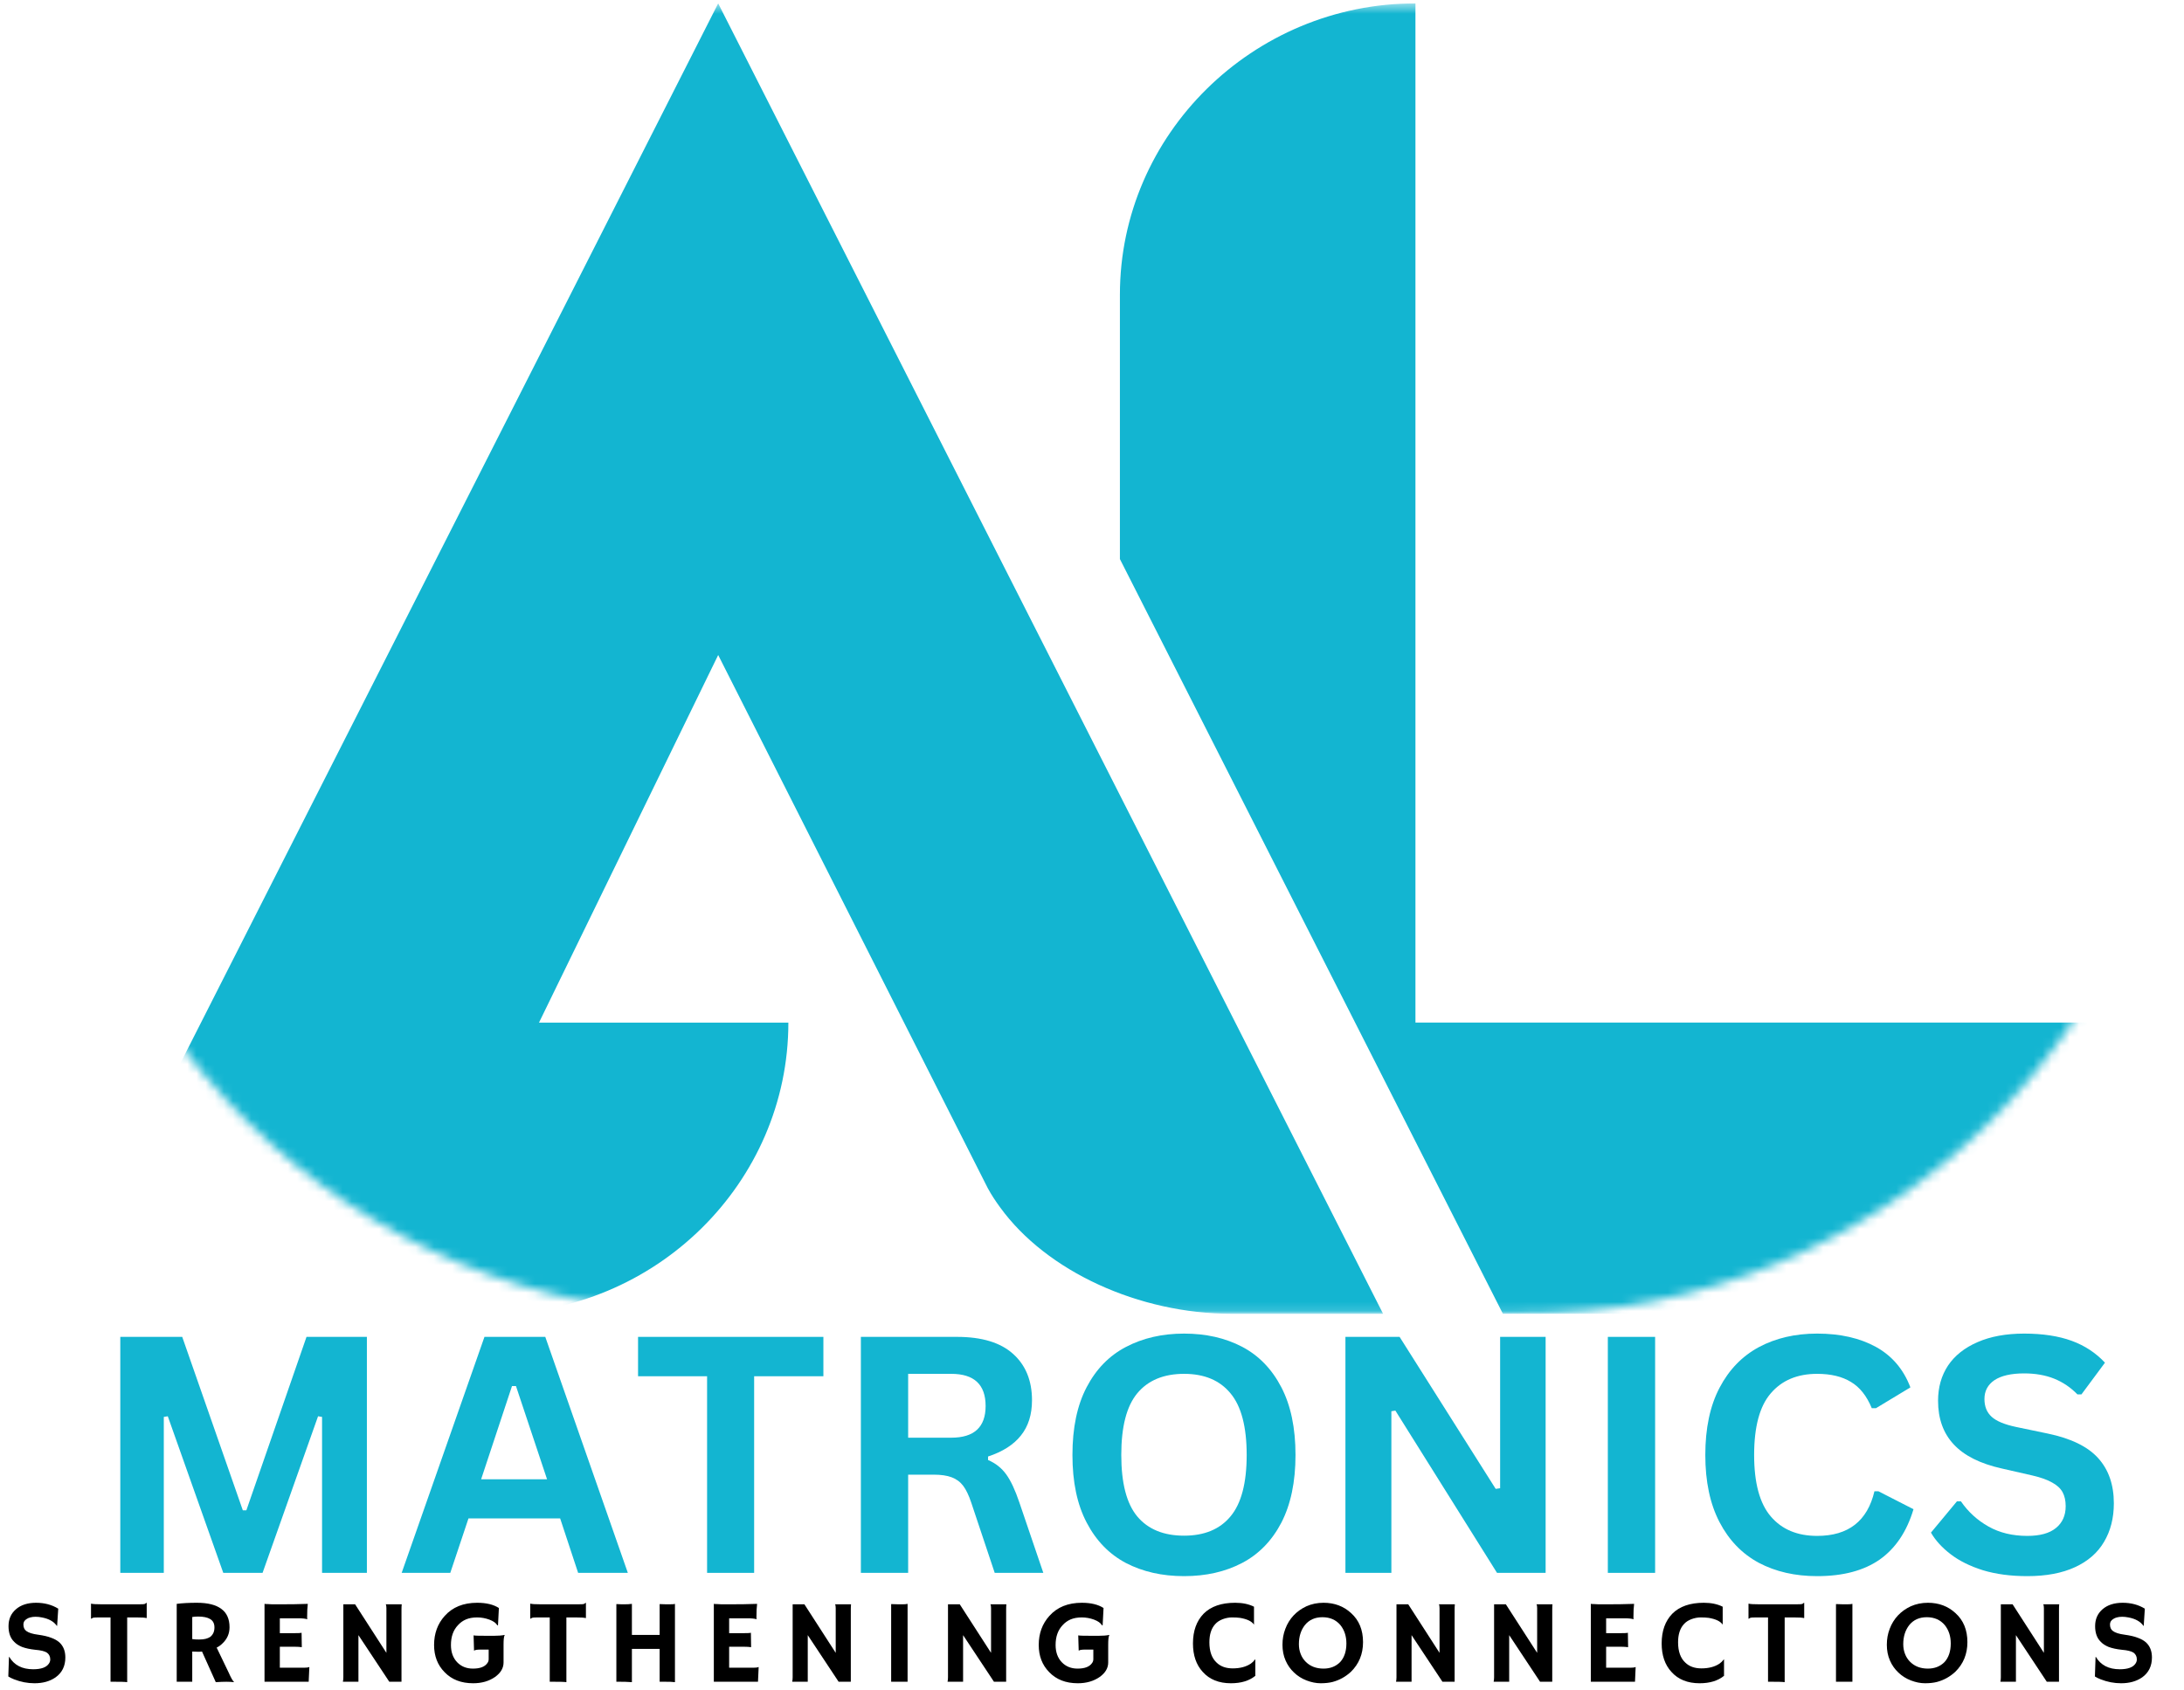 <svg width="239" height="185" viewBox="0 0 239 185" fill="none" xmlns="http://www.w3.org/2000/svg">
<g clip-path="url(#clip0_1_166)">
<mask id="mask0_1_166" style="mask-type:luminance" maskUnits="userSpaceOnUse" x="5" y="0" width="148" height="144">
<path d="M5.829 0.281H152.727V143.915H5.829V0.281Z" fill="white"/>
</mask>
<g mask="url(#mask0_1_166)">
<mask id="mask1_1_166" style="mask-type:luminance" maskUnits="userSpaceOnUse" x="5" y="0" width="234" height="144">
<path d="M5.829 72.098C5.829 111.759 38.455 143.915 78.695 143.915H166.134C206.374 143.915 239 111.759 239 72.098C239 32.431 206.374 0.281 166.134 0.281H78.695C38.455 0.281 5.829 32.431 5.829 72.098Z" fill="white"/>
</mask>
<g mask="url(#mask1_1_166)">
<path d="M78.592 0.371L5.829 143.807H53.933C71.718 143.807 86.273 129.468 86.273 111.932H58.985L78.592 71.697L108.097 130.06C108.491 130.784 108.947 131.478 109.445 132.155C114.527 139.169 124.643 143.807 134.778 143.807H151.355L109.445 61.194L78.592 0.371Z" fill="#13B5D1"/>
</g>
</g>
<mask id="mask2_1_166" style="mask-type:luminance" maskUnits="userSpaceOnUse" x="121" y="0" width="118" height="144">
<path d="M121.637 0.281H239V143.915H121.637V0.281Z" fill="white"/>
</mask>
<g mask="url(#mask2_1_166)">
<mask id="mask3_1_166" style="mask-type:luminance" maskUnits="userSpaceOnUse" x="5" y="0" width="234" height="144">
<path d="M5.829 72.098C5.829 111.759 38.455 143.915 78.695 143.915H166.134C206.374 143.915 239 111.759 239 72.098C239 32.431 206.374 0.281 166.134 0.281H78.695C38.455 0.281 5.829 32.431 5.829 72.098Z" fill="white"/>
</mask>
<g mask="url(#mask3_1_166)">
<path d="M154.895 0.371C137.109 0.371 122.554 14.716 122.554 32.246V61.194L164.464 143.801H206.642C224.427 143.801 238.976 129.456 238.976 111.926H154.895V0.371Z" fill="#13B5D1"/>
</g>
</g>
<path d="M17.925 172.164H13.164V146.333H19.941L26.572 165.317H26.96L33.542 146.333H40.149V172.164H35.243V155.095L34.806 155.023L28.733 172.164H24.434L18.362 155.023L17.925 155.095V172.164Z" fill="#13B5D1"/>
<path d="M68.706 172.164H63.266L61.298 166.203H51.267L49.276 172.164H43.956L53.016 146.333H59.671L68.706 172.164ZM56.028 151.72L52.652 161.918H59.865L56.465 151.72H56.028Z" fill="#13B5D1"/>
<path d="M90.105 146.333V150.643H82.527V172.164H77.378V150.643H69.824V146.333H90.105Z" fill="#13B5D1"/>
<path d="M94.207 172.164V146.333H104.724C107.445 146.333 109.491 146.956 110.87 148.201C112.242 149.434 112.934 151.121 112.934 153.276C112.934 154.844 112.527 156.125 111.72 157.13C110.924 158.135 109.728 158.901 108.125 159.428V159.811C108.951 160.164 109.613 160.691 110.117 161.391C110.614 162.079 111.094 163.103 111.55 164.455L114.173 172.164H108.854L106.279 164.455C106.018 163.677 105.726 163.067 105.405 162.636C105.077 162.205 104.658 161.894 104.142 161.702C103.638 161.511 102.982 161.415 102.174 161.415H99.381V172.164H94.207ZM104.093 157.369C106.601 157.369 107.858 156.214 107.858 153.898C107.858 151.552 106.601 150.379 104.093 150.379H99.381V157.369H104.093Z" fill="#13B5D1"/>
<path d="M129.577 172.523C127.179 172.523 125.06 172.044 123.214 171.086C121.38 170.117 119.947 168.639 118.915 166.658C117.876 164.683 117.36 162.217 117.36 159.261C117.36 156.292 117.876 153.82 118.915 151.84C119.947 149.865 121.38 148.392 123.214 147.435C125.06 146.465 127.179 145.974 129.577 145.974C131.97 145.974 134.083 146.453 135.917 147.411C137.744 148.368 139.177 149.847 140.216 151.84C141.248 153.82 141.77 156.292 141.77 159.261C141.77 162.217 141.248 164.689 140.216 166.682C139.177 168.663 137.744 170.129 135.917 171.086C134.083 172.044 131.97 172.523 129.577 172.523ZM129.577 168.094C131.794 168.094 133.488 167.394 134.654 165.987C135.832 164.587 136.427 162.343 136.427 159.261C136.427 156.166 135.832 153.916 134.654 152.51C133.488 151.091 131.794 150.379 129.577 150.379C127.343 150.379 125.63 151.091 124.452 152.51C123.287 153.916 122.704 156.166 122.704 159.261C122.704 162.343 123.287 164.587 124.452 165.987C125.63 167.394 127.343 168.094 129.577 168.094Z" fill="#13B5D1"/>
<path d="M152.261 172.164H147.233V146.333H153.16L163.677 162.971L164.162 162.899V146.333H169.141V172.164H163.822L152.698 154.401L152.261 154.473V172.164Z" fill="#13B5D1"/>
<path d="M181.123 172.164H175.949V146.333H181.123V172.164Z" fill="#13B5D1"/>
<path d="M198.857 172.523C196.44 172.523 194.315 172.038 192.469 171.062C190.635 170.075 189.202 168.591 188.17 166.61C187.132 164.617 186.616 162.169 186.616 159.261C186.616 156.34 187.132 153.892 188.17 151.911C189.202 149.936 190.635 148.452 192.469 147.459C194.315 146.471 196.44 145.974 198.857 145.974C201.383 145.974 203.527 146.465 205.294 147.435C207.055 148.41 208.312 149.889 209.058 151.863L205.294 154.138H204.832C204.28 152.797 203.521 151.84 202.549 151.265C201.59 150.678 200.363 150.379 198.857 150.379C196.683 150.379 194.995 151.091 193.781 152.51C192.566 153.916 191.959 156.166 191.959 159.261C191.959 162.325 192.566 164.569 193.781 165.987C194.995 167.412 196.683 168.118 198.857 168.118C202.27 168.118 204.359 166.49 205.124 163.234H205.561L209.398 165.197C208.67 167.639 207.437 169.477 205.707 170.703C203.97 171.918 201.687 172.523 198.857 172.523Z" fill="#13B5D1"/>
<path d="M221.85 172.523C220.035 172.523 218.413 172.307 216.992 171.876C215.584 171.434 214.406 170.847 213.471 170.129C212.529 169.411 211.807 168.621 211.309 167.759L214.151 164.336H214.588C215.377 165.485 216.385 166.406 217.6 167.089C218.814 167.777 220.229 168.118 221.85 168.118C223.241 168.118 224.285 167.831 224.983 167.256C225.694 166.682 226.052 165.886 226.052 164.862C226.052 164.258 225.937 163.749 225.712 163.33C225.481 162.917 225.105 162.564 224.57 162.277C224.048 161.978 223.338 161.72 222.433 161.511L219.081 160.745C216.713 160.218 214.958 159.344 213.811 158.112C212.657 156.885 212.086 155.287 212.086 153.324C212.086 151.857 212.45 150.571 213.179 149.47C213.92 148.368 215.001 147.519 216.409 146.908C217.83 146.286 219.531 145.974 221.51 145.974C223.532 145.974 225.263 146.238 226.708 146.764C228.147 147.291 229.361 148.093 230.351 149.158L227.777 152.63H227.339C226.592 151.863 225.742 151.289 224.789 150.906C223.83 150.523 222.737 150.331 221.51 150.331C220.083 150.331 218.996 150.583 218.255 151.073C217.527 151.57 217.162 152.258 217.162 153.132C217.162 153.946 217.417 154.592 217.94 155.071C218.456 155.55 219.354 155.927 220.636 156.196L224.085 156.915C226.623 157.441 228.463 158.339 229.598 159.596C230.746 160.859 231.323 162.51 231.323 164.551C231.323 166.167 230.964 167.567 230.254 168.764C229.556 169.961 228.493 170.889 227.072 171.541C225.663 172.194 223.921 172.523 221.85 172.523Z" fill="#13B5D1"/>
<path d="M6.374 176.084L6.252 177.952L6.228 177.976C5.9 177.497 5.354 177.186 4.577 177.042C4.346 176.994 4.121 176.97 3.896 176.97C3.666 176.97 3.471 176.994 3.314 177.042C3.168 177.078 3.034 177.132 2.925 177.21C2.682 177.353 2.561 177.557 2.561 177.808C2.561 178.131 2.664 178.371 2.876 178.526C3.131 178.718 3.562 178.855 4.164 178.933C4.759 179.017 5.238 179.125 5.597 179.268C5.967 179.4 6.265 179.568 6.495 179.771C6.933 180.172 7.151 180.723 7.151 181.423C7.151 182.368 6.793 183.093 6.082 183.601C5.463 184.032 4.698 184.248 3.775 184.248C3.01 184.248 2.269 184.104 1.54 183.817C1.298 183.721 1.085 183.619 0.909 183.506L0.982 181.375L1.006 181.351C1.54 182.261 2.415 182.716 3.629 182.716C4.504 182.716 5.074 182.512 5.354 182.093C5.451 181.949 5.499 181.8 5.499 181.638C5.499 181.465 5.463 181.321 5.402 181.207C5.354 181.1 5.263 180.992 5.135 180.896C4.892 180.741 4.467 180.633 3.872 180.585C3.289 180.525 2.803 180.417 2.415 180.274C2.038 180.118 1.747 179.927 1.54 179.699C1.134 179.304 0.933 178.736 0.933 178C0.933 177.234 1.2 176.623 1.735 176.156C2.281 175.677 3.022 175.438 3.945 175.438C4.868 175.438 5.676 175.654 6.374 176.084Z" fill="black"/>
<path d="M13.918 184.128C13.706 184.092 13.171 184.08 12.315 184.08H12.096V177.042H10.833C10.445 177.042 10.214 177.06 10.153 177.09C10.086 177.126 10.032 177.156 9.983 177.186H9.959V175.558L9.983 175.534C10.129 175.582 10.518 175.606 11.149 175.606H15.181C15.57 175.606 15.794 175.594 15.861 175.558C15.922 175.51 15.983 175.474 16.031 175.438L16.055 175.462V177.09L16.031 177.114C15.885 177.066 15.497 177.042 14.865 177.042H13.918V184.128Z" fill="black"/>
<path d="M22.107 180.776C21.973 180.794 21.84 180.8 21.694 180.8C21.548 180.8 21.33 180.794 21.038 180.776V184.08H19.338V175.558C19.933 175.48 20.674 175.438 21.548 175.438C22.745 175.438 23.637 175.666 24.22 176.108C24.815 176.539 25.119 177.21 25.119 178.119C25.119 178.825 24.852 179.424 24.317 179.915C24.135 180.094 23.935 180.238 23.71 180.346L25.022 183.075C25.277 183.649 25.471 183.996 25.605 184.104L25.58 184.128C25.155 184.068 24.5 184.068 23.613 184.128L22.107 180.776ZM21.67 176.946C21.457 176.946 21.245 176.964 21.038 176.994V179.412C21.245 179.448 21.488 179.46 21.767 179.46C22.058 179.46 22.301 179.436 22.496 179.388C22.69 179.34 22.86 179.268 23.006 179.173C23.309 178.933 23.467 178.592 23.467 178.143C23.467 177.7 23.303 177.389 22.981 177.21C22.69 177.036 22.253 176.946 21.67 176.946Z" fill="black"/>
<path d="M33.27 182.548C33.525 182.548 33.713 182.524 33.829 182.476H33.853L33.78 184.08H28.947V175.558C29.056 175.576 29.19 175.582 29.335 175.582L29.773 175.606C30.076 175.606 30.41 175.606 30.768 175.606C31.752 175.606 32.724 175.594 33.683 175.558C33.635 175.929 33.61 176.42 33.61 177.042C33.61 177.126 33.616 177.18 33.635 177.21L33.61 177.233C33.398 177.174 33.082 177.138 32.663 177.138H30.623V178.766H32.153C32.639 178.766 32.918 178.754 33.003 178.718L33.027 180.298C32.815 180.268 32.548 180.25 32.226 180.25H30.623V182.548H33.27Z" fill="black"/>
<path d="M37.524 184.08C37.554 183.936 37.573 183.781 37.573 183.601V175.606H38.86L42.285 180.92V176.036C42.285 175.815 42.261 175.671 42.212 175.606H43.961C43.942 175.785 43.936 175.965 43.936 176.156V184.08H42.6L39.224 178.981V184.08H37.524Z" fill="black"/>
<path d="M55.226 178.981C55.141 179.125 55.105 179.472 55.105 180.01V181.973C55.105 182.584 54.795 183.111 54.182 183.553C53.514 184.02 52.712 184.248 51.777 184.248C50.465 184.248 49.421 183.841 48.644 183.027C47.879 182.249 47.502 181.255 47.502 180.058C47.502 178.802 47.891 177.736 48.668 176.874C49.524 175.917 50.708 175.438 52.214 175.438C53.216 175.438 54.011 175.63 54.594 176.013L54.497 177.904H54.425C54.279 177.652 53.987 177.443 53.55 177.281C53.125 177.126 52.682 177.042 52.214 177.042C51.741 177.042 51.34 177.114 51 177.257C50.66 177.401 50.368 177.611 50.125 177.88C49.603 178.424 49.348 179.149 49.348 180.058C49.348 180.842 49.573 181.471 50.028 181.949C50.478 182.416 51.054 182.644 51.753 182.644C52.53 182.644 53.052 182.446 53.331 182.045C53.429 181.92 53.477 181.776 53.477 181.614V180.561H52.627C52.19 180.561 51.947 180.603 51.898 180.681L51.874 180.657L51.826 179.005C51.935 179.041 52.421 179.053 53.283 179.053H54.06C54.528 179.053 54.916 179.023 55.226 178.957V178.981Z" fill="black"/>
<path d="M61.981 184.128C61.769 184.092 61.235 184.08 60.379 184.08H60.16V177.042H58.897C58.508 177.042 58.278 177.06 58.217 177.09C58.15 177.126 58.095 177.156 58.047 177.186H58.023V175.558L58.047 175.534C58.193 175.582 58.581 175.606 59.213 175.606H63.245C63.633 175.606 63.858 175.594 63.925 175.558C63.985 175.51 64.046 175.474 64.095 175.438L64.119 175.462V177.09L64.095 177.114C63.949 177.066 63.56 177.042 62.929 177.042H61.981V184.128Z" fill="black"/>
<path d="M69.15 184.128C68.725 184.092 68.233 184.08 67.668 184.08H67.45V175.582C67.723 175.6 67.918 175.606 68.033 175.606H68.3C68.64 175.606 68.919 175.594 69.15 175.558V178.957H72.186V175.582C72.538 175.6 72.891 175.606 73.231 175.606C73.571 175.606 73.777 175.594 73.862 175.558V184.128C73.65 184.092 73.237 184.08 72.623 184.08H72.186V180.489H69.15V184.128Z" fill="black"/>
<path d="M82.439 182.548C82.694 182.548 82.882 182.524 82.998 182.476H83.022L82.949 184.08H78.116V175.558C78.225 175.576 78.359 175.582 78.504 175.582L78.942 175.606C79.245 175.606 79.579 175.606 79.937 175.606C80.921 175.606 81.893 175.594 82.852 175.558C82.803 175.929 82.779 176.42 82.779 177.042C82.779 177.126 82.785 177.18 82.803 177.21L82.779 177.233C82.567 177.174 82.251 177.138 81.832 177.138H79.792V178.766H81.322C81.808 178.766 82.087 178.754 82.172 178.718L82.196 180.298C81.984 180.268 81.716 180.25 81.395 180.25H79.792V182.548H82.439Z" fill="black"/>
<path d="M86.693 184.08C86.724 183.936 86.742 183.781 86.742 183.601V175.606H88.029L91.454 180.92V176.036C91.454 175.815 91.43 175.671 91.381 175.606H93.13C93.112 175.785 93.106 175.965 93.106 176.156V184.08H91.77L88.394 178.981V184.08H86.693Z" fill="black"/>
<path d="M97.521 175.582C97.958 175.6 98.213 175.606 98.299 175.606H98.76C98.985 175.606 99.173 175.594 99.319 175.558V184.08H97.521V175.582Z" fill="black"/>
<path d="M103.693 184.08C103.723 183.936 103.741 183.781 103.741 183.601V175.606H105.029L108.453 180.92V176.036C108.453 175.815 108.429 175.671 108.38 175.606H110.129C110.111 175.785 110.105 175.965 110.105 176.156V184.08H108.769L105.393 178.981V184.08H103.693Z" fill="black"/>
<path d="M121.394 178.981C121.309 179.125 121.273 179.472 121.273 180.01V181.973C121.273 182.584 120.963 183.111 120.35 183.553C119.682 184.02 118.881 184.248 117.945 184.248C116.634 184.248 115.589 183.841 114.812 183.027C114.047 182.249 113.671 181.255 113.671 180.058C113.671 178.802 114.059 177.736 114.837 176.874C115.693 175.917 116.877 175.438 118.383 175.438C119.385 175.438 120.18 175.63 120.763 176.013L120.666 177.904H120.593C120.447 177.652 120.156 177.443 119.719 177.281C119.293 177.126 118.85 177.042 118.383 177.042C117.909 177.042 117.508 177.114 117.168 177.257C116.828 177.401 116.537 177.611 116.294 177.88C115.772 178.424 115.517 179.149 115.517 180.058C115.517 180.842 115.741 181.471 116.197 181.949C116.646 182.416 117.223 182.644 117.921 182.644C118.698 182.644 119.221 182.446 119.5 182.045C119.597 181.92 119.646 181.776 119.646 181.614V180.561H118.796C118.358 180.561 118.115 180.603 118.067 180.681L118.043 180.657L117.994 179.005C118.103 179.041 118.589 179.053 119.451 179.053H120.229C120.696 179.053 121.085 179.023 121.394 178.957V178.981Z" fill="black"/>
<path d="M135.163 175.438C135.971 175.438 136.657 175.582 137.228 175.869V177.832C136.985 177.467 136.475 177.222 135.698 177.09C135.467 177.06 135.176 177.042 134.823 177.042C134.483 177.042 134.143 177.108 133.803 177.234C133.463 177.365 133.184 177.545 132.977 177.784C132.552 178.251 132.346 178.909 132.346 179.771C132.346 180.765 132.613 181.507 133.147 181.997C133.585 182.416 134.168 182.62 134.896 182.62C135.704 182.62 136.366 182.446 136.888 182.093C137.064 181.967 137.216 181.818 137.349 181.638H137.374V183.434C136.706 183.978 135.819 184.248 134.702 184.248C133.39 184.248 132.358 183.835 131.617 183.003C130.901 182.225 130.549 181.183 130.549 179.891C130.549 178.52 130.937 177.437 131.714 176.635C132.504 175.839 133.658 175.438 135.163 175.438Z" fill="black"/>
<path d="M141.607 183.075C141.218 182.71 140.908 182.273 140.684 181.758C140.453 181.231 140.344 180.657 140.344 180.034C140.344 179.412 140.447 178.831 140.659 178.287C140.866 177.73 141.169 177.245 141.558 176.827C141.947 176.414 142.414 176.078 142.967 175.821C143.531 175.57 144.157 175.438 144.837 175.438C146.033 175.438 147.035 175.815 147.849 176.563C148.723 177.347 149.16 178.407 149.16 179.747C149.16 181.058 148.711 182.141 147.824 183.003C147.254 183.529 146.592 183.901 145.833 184.104C145.456 184.2 145.019 184.248 144.521 184.248C144.017 184.248 143.501 184.14 142.967 183.936C142.444 183.733 141.995 183.446 141.607 183.075ZM142.141 179.963C142.141 180.346 142.202 180.705 142.335 181.04C142.463 181.375 142.651 181.662 142.894 181.902C143.392 182.398 144.041 182.644 144.837 182.644C145.578 182.644 146.185 182.404 146.659 181.926C147.108 181.435 147.339 180.753 147.339 179.891C147.339 179.095 147.12 178.424 146.683 177.88C146.197 177.305 145.541 177.018 144.715 177.018C143.902 177.018 143.264 177.305 142.797 177.88C142.359 178.442 142.141 179.137 142.141 179.963Z" fill="black"/>
<path d="M152.771 184.08C152.802 183.936 152.82 183.781 152.82 183.601V175.606H154.107L157.532 180.92V176.036C157.532 175.815 157.508 175.671 157.459 175.606H159.208C159.19 175.785 159.183 175.965 159.183 176.156V184.08H157.848L154.471 178.981V184.08H152.771Z" fill="black"/>
<path d="M163.453 184.08C163.484 183.936 163.502 183.781 163.502 183.601V175.606H164.789L168.214 180.92V176.036C168.214 175.815 168.19 175.671 168.141 175.606H169.89C169.872 175.785 169.866 175.965 169.866 176.156V184.08H168.53L165.154 178.981V184.08H163.453Z" fill="black"/>
<path d="M178.411 182.548C178.666 182.548 178.854 182.524 178.969 182.476H178.993L178.921 184.08H174.087V175.558C174.196 175.576 174.33 175.582 174.476 175.582L174.913 175.606C175.217 175.606 175.551 175.606 175.909 175.606C176.892 175.606 177.864 175.594 178.823 175.558C178.775 175.929 178.751 176.42 178.751 177.042C178.751 177.126 178.757 177.18 178.775 177.21L178.751 177.233C178.538 177.174 178.222 177.138 177.803 177.138H175.763V178.766H177.293C177.779 178.766 178.058 178.754 178.143 178.718L178.168 180.298C177.955 180.268 177.688 180.25 177.366 180.25H175.763V182.548H178.411Z" fill="black"/>
<path d="M186.453 175.438C187.261 175.438 187.947 175.582 188.518 175.869V177.832C188.275 177.467 187.765 177.222 186.988 177.09C186.757 177.06 186.466 177.042 186.113 177.042C185.773 177.042 185.433 177.108 185.093 177.234C184.753 177.365 184.474 177.545 184.267 177.784C183.842 178.251 183.636 178.909 183.636 179.771C183.636 180.765 183.903 181.507 184.438 181.997C184.875 182.416 185.458 182.62 186.186 182.62C186.994 182.62 187.656 182.446 188.178 182.093C188.354 181.967 188.506 181.818 188.639 181.638H188.664V183.434C187.996 183.978 187.109 184.248 185.992 184.248C184.68 184.248 183.648 183.835 182.907 183.003C182.191 182.225 181.839 181.183 181.839 179.891C181.839 178.52 182.227 177.437 183.004 176.635C183.794 175.839 184.948 175.438 186.453 175.438Z" fill="black"/>
<path d="M195.301 184.128C195.089 184.092 194.554 184.08 193.698 184.08H193.48V177.042H192.217C191.828 177.042 191.597 177.06 191.537 177.09C191.47 177.126 191.415 177.156 191.367 177.186H191.342V175.558L191.367 175.534C191.512 175.582 191.901 175.606 192.532 175.606H196.564C196.953 175.606 197.178 175.594 197.244 175.558C197.305 175.51 197.366 175.474 197.414 175.438L197.439 175.462V177.09L197.414 177.114C197.269 177.066 196.88 177.042 196.249 177.042H195.301V184.128Z" fill="black"/>
<path d="M200.916 175.582C201.353 175.6 201.608 175.606 201.693 175.606H202.154C202.379 175.606 202.567 175.594 202.713 175.558V184.08H200.916V175.582Z" fill="black"/>
<path d="M207.743 183.075C207.354 182.71 207.044 182.273 206.82 181.758C206.589 181.231 206.48 180.657 206.48 180.034C206.48 179.412 206.583 178.831 206.795 178.287C207.002 177.73 207.306 177.245 207.694 176.827C208.083 176.414 208.55 176.078 209.103 175.821C209.668 175.57 210.293 175.438 210.973 175.438C212.169 175.438 213.171 175.815 213.985 176.563C214.859 177.347 215.297 178.407 215.297 179.747C215.297 181.058 214.847 182.141 213.961 183.003C213.39 183.529 212.728 183.901 211.969 184.104C211.592 184.2 211.155 184.248 210.657 184.248C210.153 184.248 209.637 184.14 209.103 183.936C208.581 183.733 208.131 183.446 207.743 183.075ZM208.277 179.963C208.277 180.346 208.338 180.705 208.471 181.04C208.599 181.375 208.787 181.662 209.03 181.902C209.528 182.398 210.178 182.644 210.973 182.644C211.714 182.644 212.321 182.404 212.795 181.926C213.244 181.435 213.475 180.753 213.475 179.891C213.475 179.095 213.256 178.424 212.819 177.88C212.333 177.305 211.678 177.018 210.852 177.018C210.038 177.018 209.4 177.305 208.933 177.88C208.496 178.442 208.277 179.137 208.277 179.963Z" fill="black"/>
<path d="M218.907 184.08C218.938 183.936 218.956 183.781 218.956 183.601V175.606H220.243L223.668 180.92V176.036C223.668 175.815 223.644 175.671 223.595 175.606H225.344C225.326 175.785 225.32 175.965 225.32 176.156V184.08H223.984L220.608 178.981V184.08H218.907Z" fill="black"/>
<path d="M234.714 176.084L234.593 177.952L234.569 177.976C234.241 177.497 233.694 177.186 232.917 177.042C232.686 176.994 232.462 176.97 232.237 176.97C232.006 176.97 231.812 176.994 231.654 177.042C231.508 177.078 231.375 177.132 231.265 177.21C231.023 177.353 230.901 177.557 230.901 177.808C230.901 178.131 231.004 178.371 231.217 178.526C231.472 178.718 231.903 178.855 232.504 178.933C233.099 179.017 233.579 179.125 233.937 179.268C234.308 179.4 234.605 179.568 234.836 179.771C235.273 180.172 235.492 180.723 235.492 181.423C235.492 182.368 235.133 183.093 234.423 183.601C233.804 184.032 233.039 184.248 232.116 184.248C231.35 184.248 230.61 184.104 229.881 183.817C229.638 183.721 229.426 183.619 229.25 183.506L229.322 181.375L229.347 181.351C229.881 182.261 230.755 182.716 231.97 182.716C232.844 182.716 233.415 182.512 233.694 182.093C233.791 181.949 233.84 181.8 233.84 181.638C233.84 181.465 233.804 181.321 233.743 181.207C233.694 181.1 233.603 180.992 233.476 180.896C233.233 180.741 232.808 180.633 232.213 180.585C231.63 180.525 231.144 180.417 230.755 180.274C230.379 180.118 230.087 179.927 229.881 179.699C229.474 179.304 229.274 178.736 229.274 178C229.274 177.234 229.541 176.623 230.075 176.156C230.622 175.677 231.363 175.438 232.286 175.438C233.209 175.438 234.016 175.654 234.714 176.084Z" fill="black"/>
</g>
<defs>
<clipPath id="clip0_1_166">
<rect width="239" height="185" fill="white"/>
</clipPath>
</defs>
</svg>
